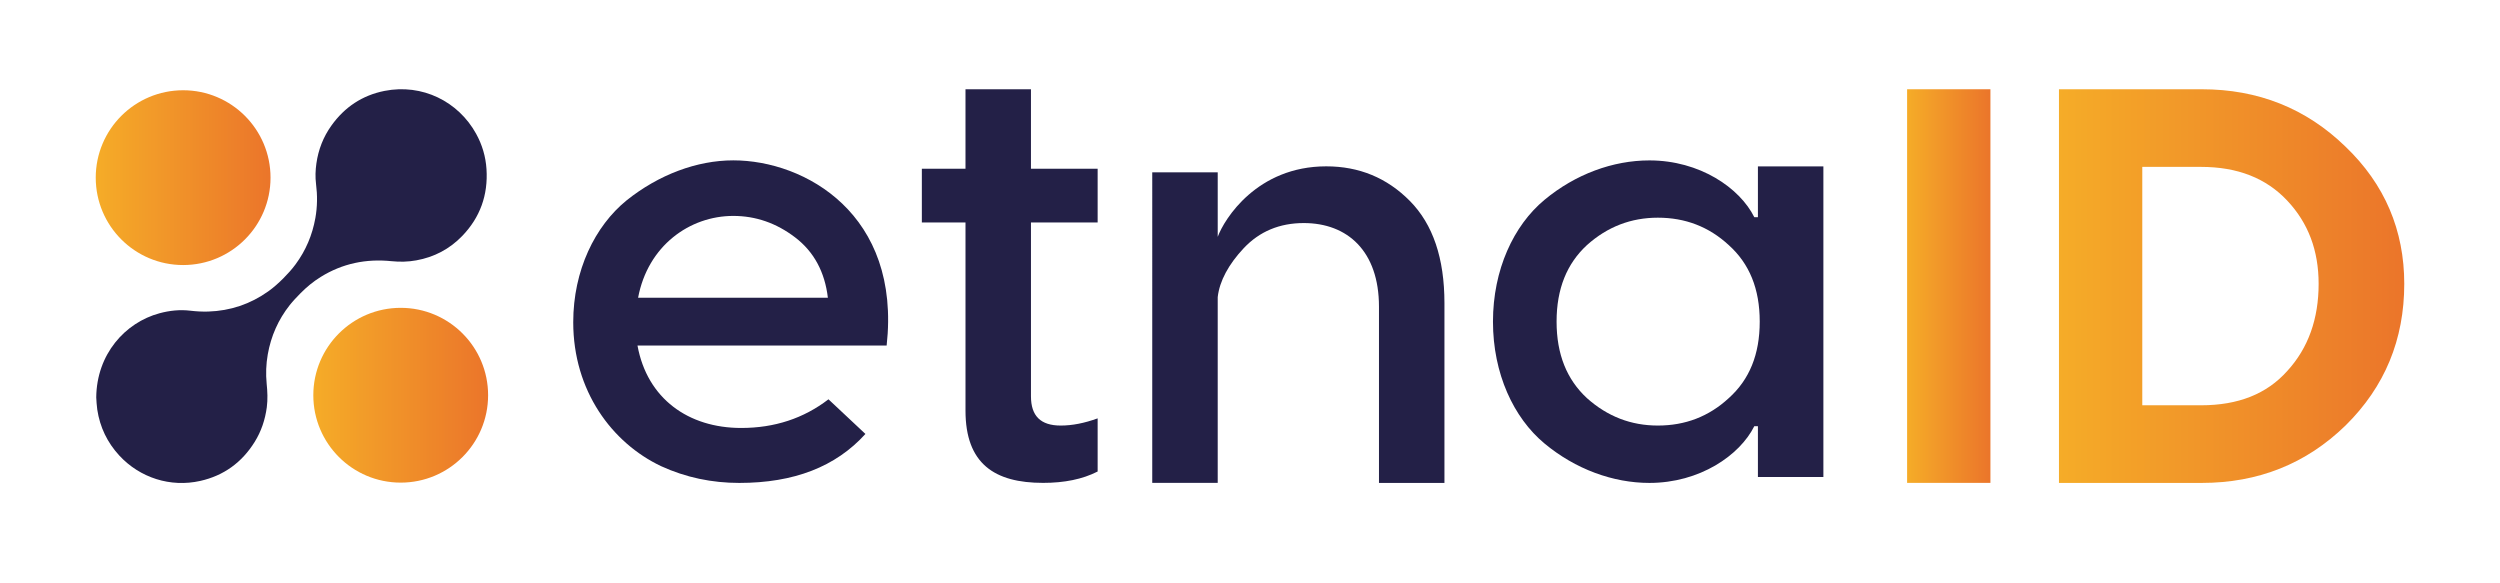 <?xml version="1.0" encoding="UTF-8"?>
<!-- Generator: Adobe Illustrator 26.5.0, SVG Export Plug-In . SVG Version: 6.00 Build 0)  -->
<svg version="1.1" id="Livello_1" xmlns="http://www.w3.org/2000/svg" xmlns:xlink="http://www.w3.org/1999/xlink" x="0px" y="0px" viewBox="0 0 497.18 115.91" style="enable-background:new 0 0 497.18 115.91;" xml:space="preserve">
<style type="text/css">
	.st0{fill:#232047;}
	.st1{fill:url(#SVGID_1_);}
	.st2{fill:url(#SVGID_00000137105590030749206080000017972388735083613116_);}
	.st3{fill:url(#SVGID_00000098222935259553767280000003557927504018722944_);}
	.st4{fill:url(#SVGID_00000026867617625195999970000015909112118534587057_);}
</style>
<g>
	<path class="st0" d="M19.14,79.03c0.08-8.58,5.73-14.88,12.58-16.73c2.01-0.54,4.05-0.76,6.12-0.51c1.19,0.14,2.39,0.21,3.59,0.17   c4.37-0.14,8.35-1.48,11.91-4.01c1.07-0.76,2.05-1.64,2.98-2.57c0.88-0.89,1.72-1.8,2.46-2.81c2.04-2.76,3.34-5.84,3.94-9.22   c0.4-2.25,0.42-4.51,0.13-6.77c-0.17-1.36-0.12-2.72,0.07-4.06c0.39-2.76,1.37-5.29,3-7.56c2.62-3.66,6.13-6,10.54-6.88   c7.52-1.49,14.69,2.11,18.22,8.51c1.21,2.19,1.91,4.54,2.07,7.04c0.33,5.14-1.26,9.6-4.83,13.3c-2.51,2.6-5.58,4.21-9.14,4.85   c-1.64,0.3-3.28,0.33-4.94,0.16c-5.03-0.51-9.73,0.45-14.05,3.13c-1.49,0.92-2.83,2.03-4.06,3.28c-0.73,0.75-1.45,1.49-2.1,2.31   c-2.29,2.9-3.74,6.18-4.38,9.82c-0.34,1.93-0.41,3.87-0.22,5.82c0.16,1.56,0.23,3.12,0.03,4.68c-0.33,2.48-1.1,4.8-2.43,6.93   c-2.53,4.06-6.13,6.68-10.8,7.73c-5.96,1.34-12.02-0.64-16.09-5.03c-2.4-2.6-3.87-5.65-4.4-9.16   C19.22,80.58,19.18,79.72,19.14,79.03z"/>
	<linearGradient id="SVGID_1_" gradientUnits="userSpaceOnUse" x1="62.311" y1="78.595" x2="97.065" y2="78.595">
		<stop offset="0" style="stop-color:#F5AC28"/>
		<stop offset="1" style="stop-color:#EB752A"/>
	</linearGradient>
	<circle class="st1" cx="79.69" cy="78.6" r="17.38"/>
	
		<linearGradient id="SVGID_00000143616047899482958750000007232680994048206475_" gradientUnits="userSpaceOnUse" x1="19.047" y1="35.331" x2="53.801" y2="35.331">
		<stop offset="0" style="stop-color:#F5AC28"/>
		<stop offset="1" style="stop-color:#EB752A"/>
	</linearGradient>
	<circle style="fill:url(#SVGID_00000143616047899482958750000007232680994048206475_);" cx="36.42" cy="35.33" r="17.38"/>
</g>
<g>
	<path class="st0" d="M145.83,31.89c14.23,0,33.4,10.69,30.5,36.83h-49.55c1.93,10.57,10.13,16.39,20.62,16.39   c6.63,0,12.42-1.9,17.36-5.7l7.35,6.89c-5.91,6.53-14.23,9.74-25.08,9.74c-5.43,0-10.61-1.07-15.55-3.33   C121.71,88.08,114,77.74,114,64.08c0-10.33,4.34-19.13,10.61-24.23C131,34.74,138.59,31.89,145.83,31.89z M145.83,42.94   c-8.68,0-17,5.94-18.93,16.27h37.74c-0.6-5.11-2.77-9.15-6.51-12C154.39,44.36,150.29,42.94,145.83,42.94z"/>
	<path class="st0" d="M218.29,33.55v10.69h-13.26v34.57c0,3.92,1.93,5.82,5.91,5.82c2.29,0,4.7-0.47,7.35-1.43v10.57   c-3.01,1.54-6.63,2.26-10.85,2.26c-9.65,0-15.43-3.8-15.43-14.37V44.24h-8.68V33.55h8.68v-15.8h13.02v15.8H218.29z"/>
	<path class="st0" d="M263.75,33.08c6.51,0,12.06,2.26,16.64,6.89c4.58,4.63,6.87,11.4,6.87,20.31v35.76h-13.02V60.99   c0-11.05-6.27-16.63-14.95-16.63c-4.82,0-8.8,1.66-11.94,4.99c-3.01,3.21-4.82,6.53-5.18,9.74v36.94h-13.02V34.27h13.02V47.1   C243.49,43.53,250,33.08,263.75,33.08z"/>
	<path class="st0" d="M328.02,96.04c-7.23,0-14.71-2.73-20.86-7.84c-6.15-5.11-10.25-13.9-10.25-24.23   c0-10.33,4.1-19.13,10.25-24.23c6.15-5.11,13.62-7.84,20.86-7.84c10.01,0,17.96,5.46,20.86,11.29h0.72v-10.1h13.02v61.77H349.6   v-10.1h-0.72C345.98,90.57,338.02,96.04,328.02,96.04z M329.7,84.63c5.43,0,10.13-1.78,14.11-5.46c4.1-3.68,6.15-8.67,6.15-15.21   c0-6.53-2.05-11.52-6.15-15.21c-3.98-3.68-8.68-5.46-14.11-5.46c-5.3,0-10.01,1.78-14.11,5.46c-3.98,3.68-6.03,8.67-6.03,15.21   c0,6.53,2.05,11.52,6.03,15.21C319.7,82.85,324.4,84.63,329.7,84.63z"/>
</g>
<g>
	
		<linearGradient id="SVGID_00000174564669243997489670000010594038130461497732_" gradientUnits="userSpaceOnUse" x1="379.271" y1="56.895" x2="395.843" y2="56.895">
		<stop offset="0" style="stop-color:#F5AC28"/>
		<stop offset="1" style="stop-color:#EB752A"/>
	</linearGradient>
	<path style="fill:url(#SVGID_00000174564669243997489670000010594038130461497732_);" d="M379.27,17.75h16.57v78.28h-16.57V17.75z"/>
	
		<linearGradient id="SVGID_00000152242750934432597500000015354428214167774133_" gradientUnits="userSpaceOnUse" x1="409.465" y1="56.895" x2="478.138" y2="56.895">
		<stop offset="0" style="stop-color:#F5AC28"/>
		<stop offset="1" style="stop-color:#EB752A"/>
	</linearGradient>
	<path style="fill:url(#SVGID_00000152242750934432597500000015354428214167774133_);" d="M409.47,17.75h28.38   c11.24,0,20.77,3.8,28.6,11.41c7.83,7.49,11.69,16.66,11.69,27.29c0,11.07-3.86,20.47-11.69,28.18   c-7.83,7.61-17.37,11.41-28.6,11.41h-28.38V17.75z M426.04,80.6h11.69c7.38,0,13.05-2.24,17.14-6.82c4.2-4.58,6.24-10.4,6.24-17.33   c0-6.6-2.04-12.08-6.24-16.55c-4.2-4.47-9.87-6.71-17.14-6.71h-11.69V80.6z"/>
</g>
</svg>